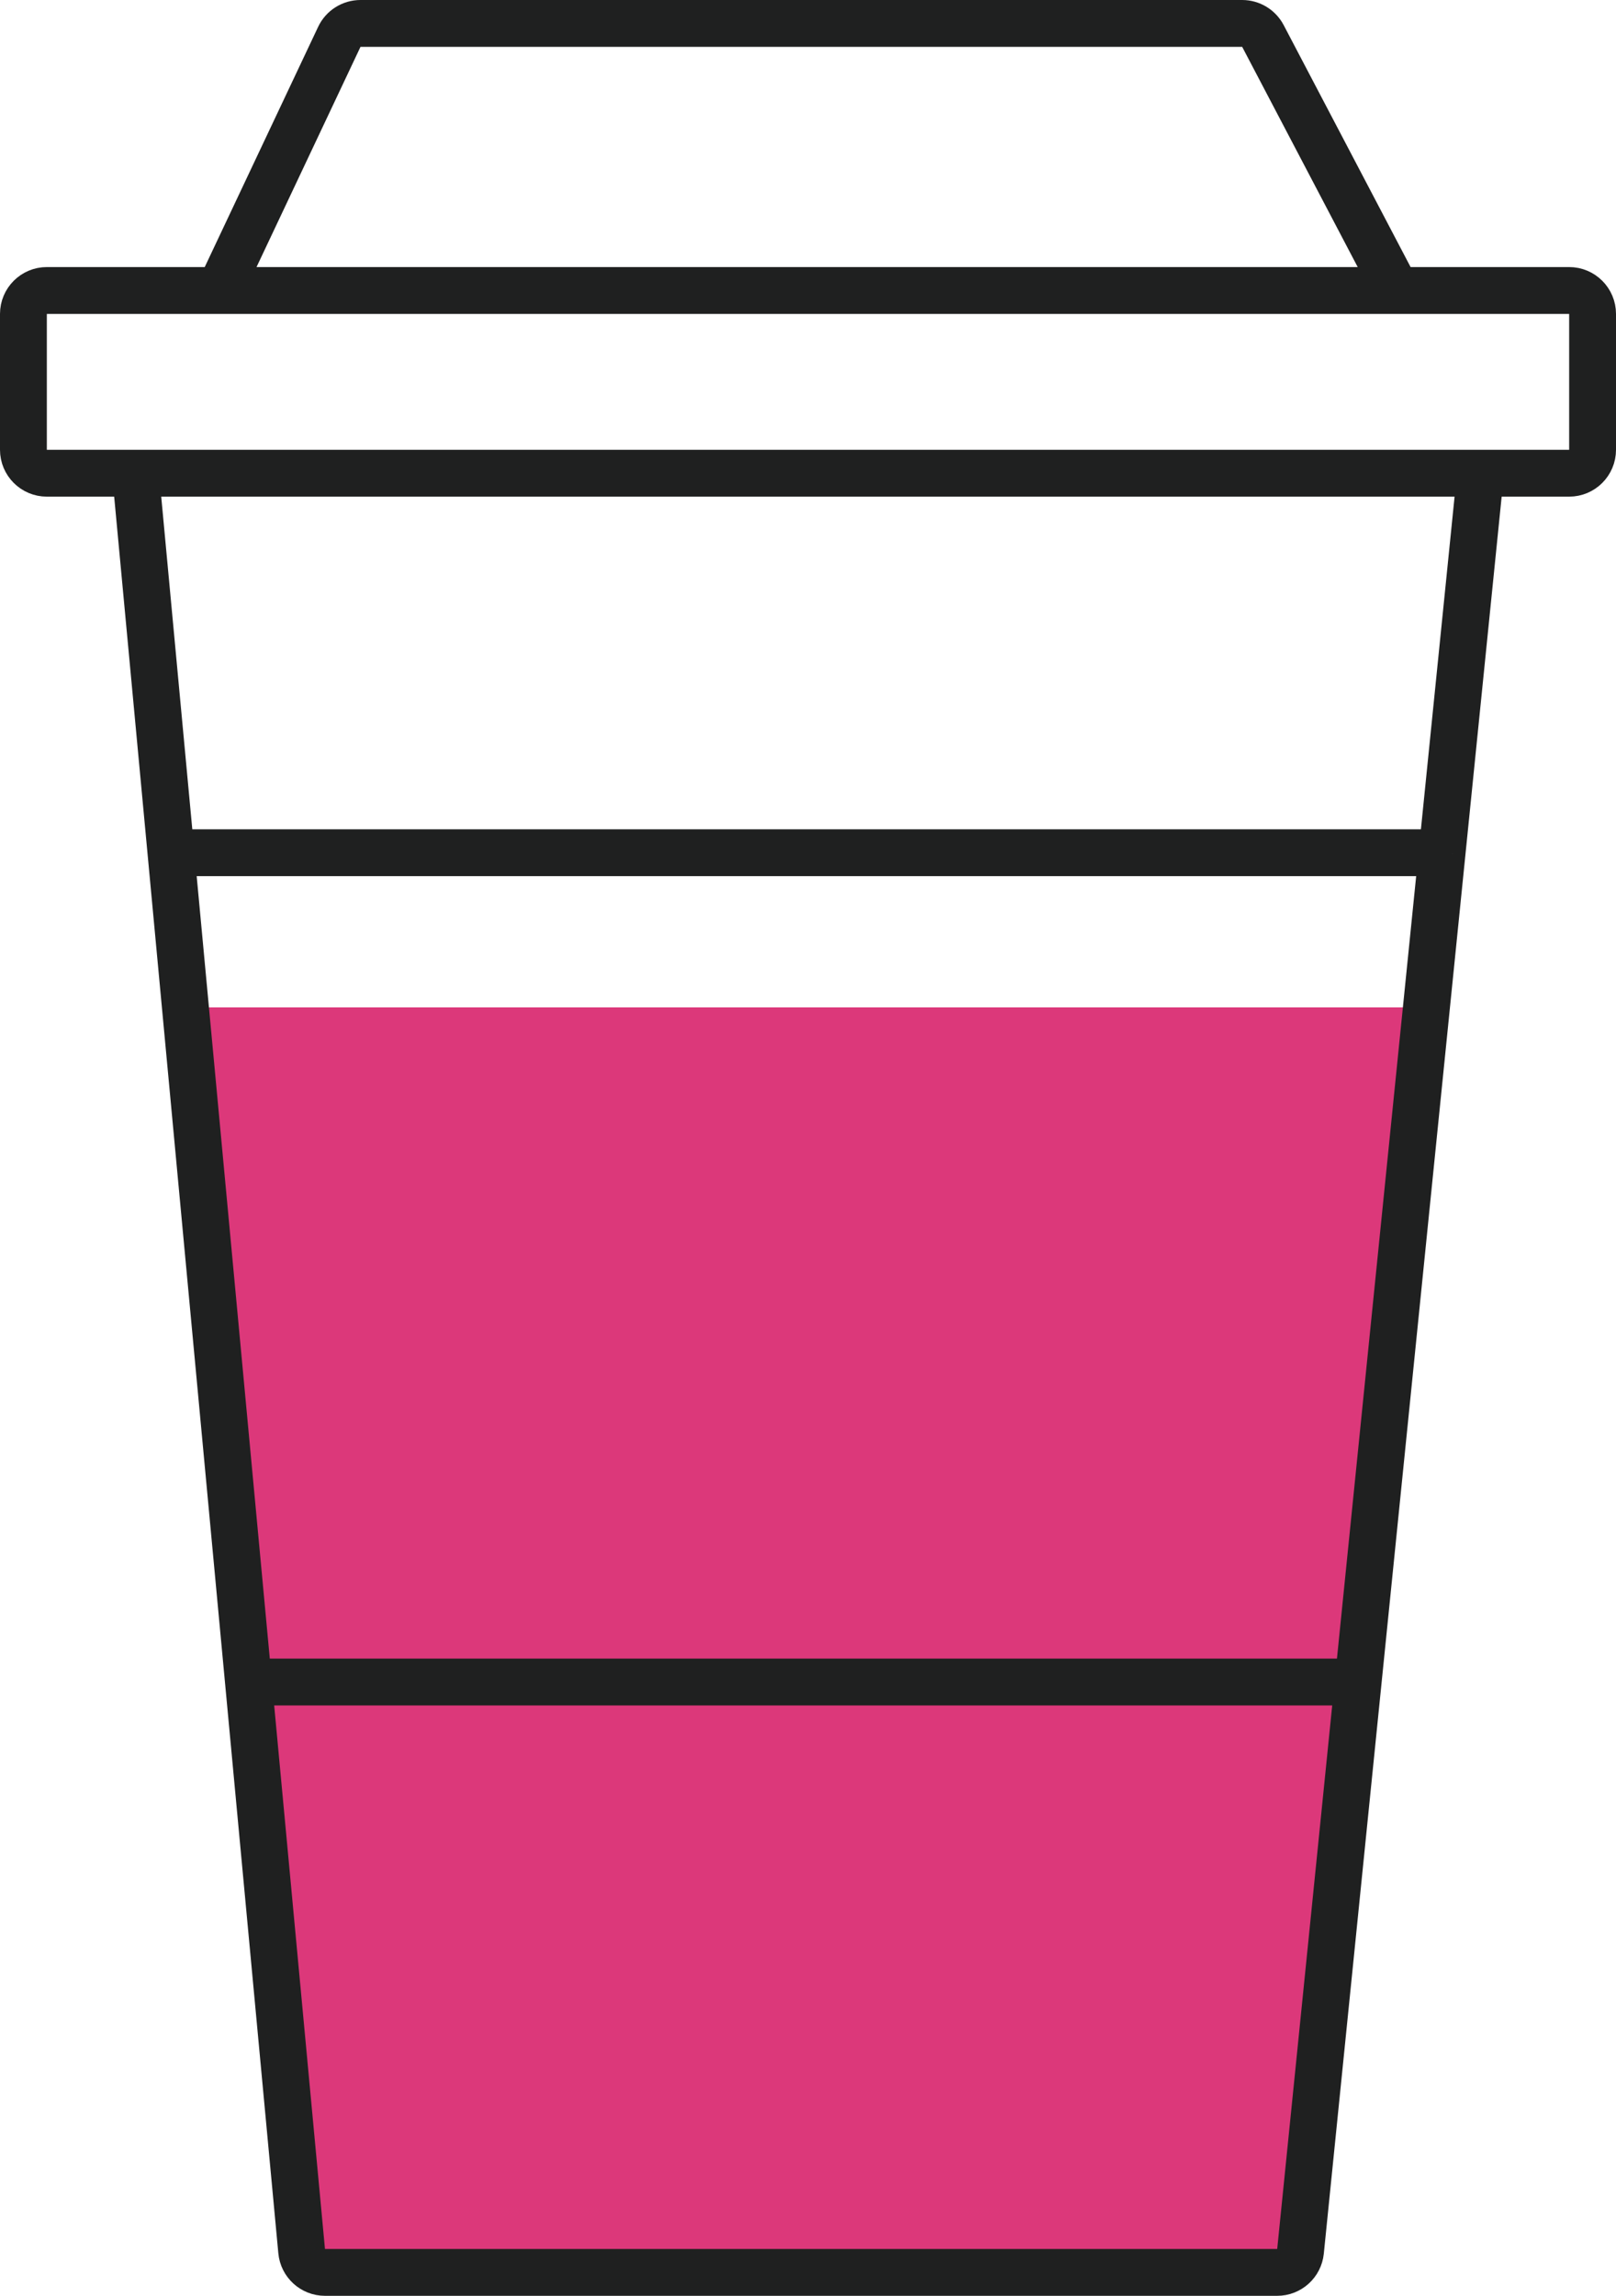 <?xml version="1.0" encoding="UTF-8"?> <svg xmlns="http://www.w3.org/2000/svg" width="69" height="98" viewBox="0 0 69 98" fill="none"> <path d="M13.517 97L7.5 43H60.5L55.5 97L13.517 97Z" fill="#DC387A"></path> <path d="M9.375 12.4H2C1.448 12.4 1 12.848 1 13.4V19.2C1 19.752 1.448 20.2 2 20.2H5.786M9.375 12.4L14.488 1.573C14.653 1.223 15.006 1 15.393 1H53.038C53.41 1 53.751 1.206 53.924 1.535L59.625 12.4M9.375 12.4H59.625M59.625 12.4H67C67.552 12.4 68 12.848 68 13.4V19.2C68 19.752 67.552 20.2 67 20.2H63.214M5.786 20.2H63.214M5.786 20.2L7.3 36.4M63.214 20.2L61.574 36.4M7.3 36.4H61.574M7.3 36.4L10.609 71.8M61.574 36.4L57.989 71.8M10.609 71.8L12.88 96.093C12.928 96.607 13.359 97 13.875 97H54.534C55.047 97 55.477 96.611 55.529 96.101L57.989 71.8M10.609 71.8H57.989" stroke="#1F2020" stroke-width="2"></path> </svg> 